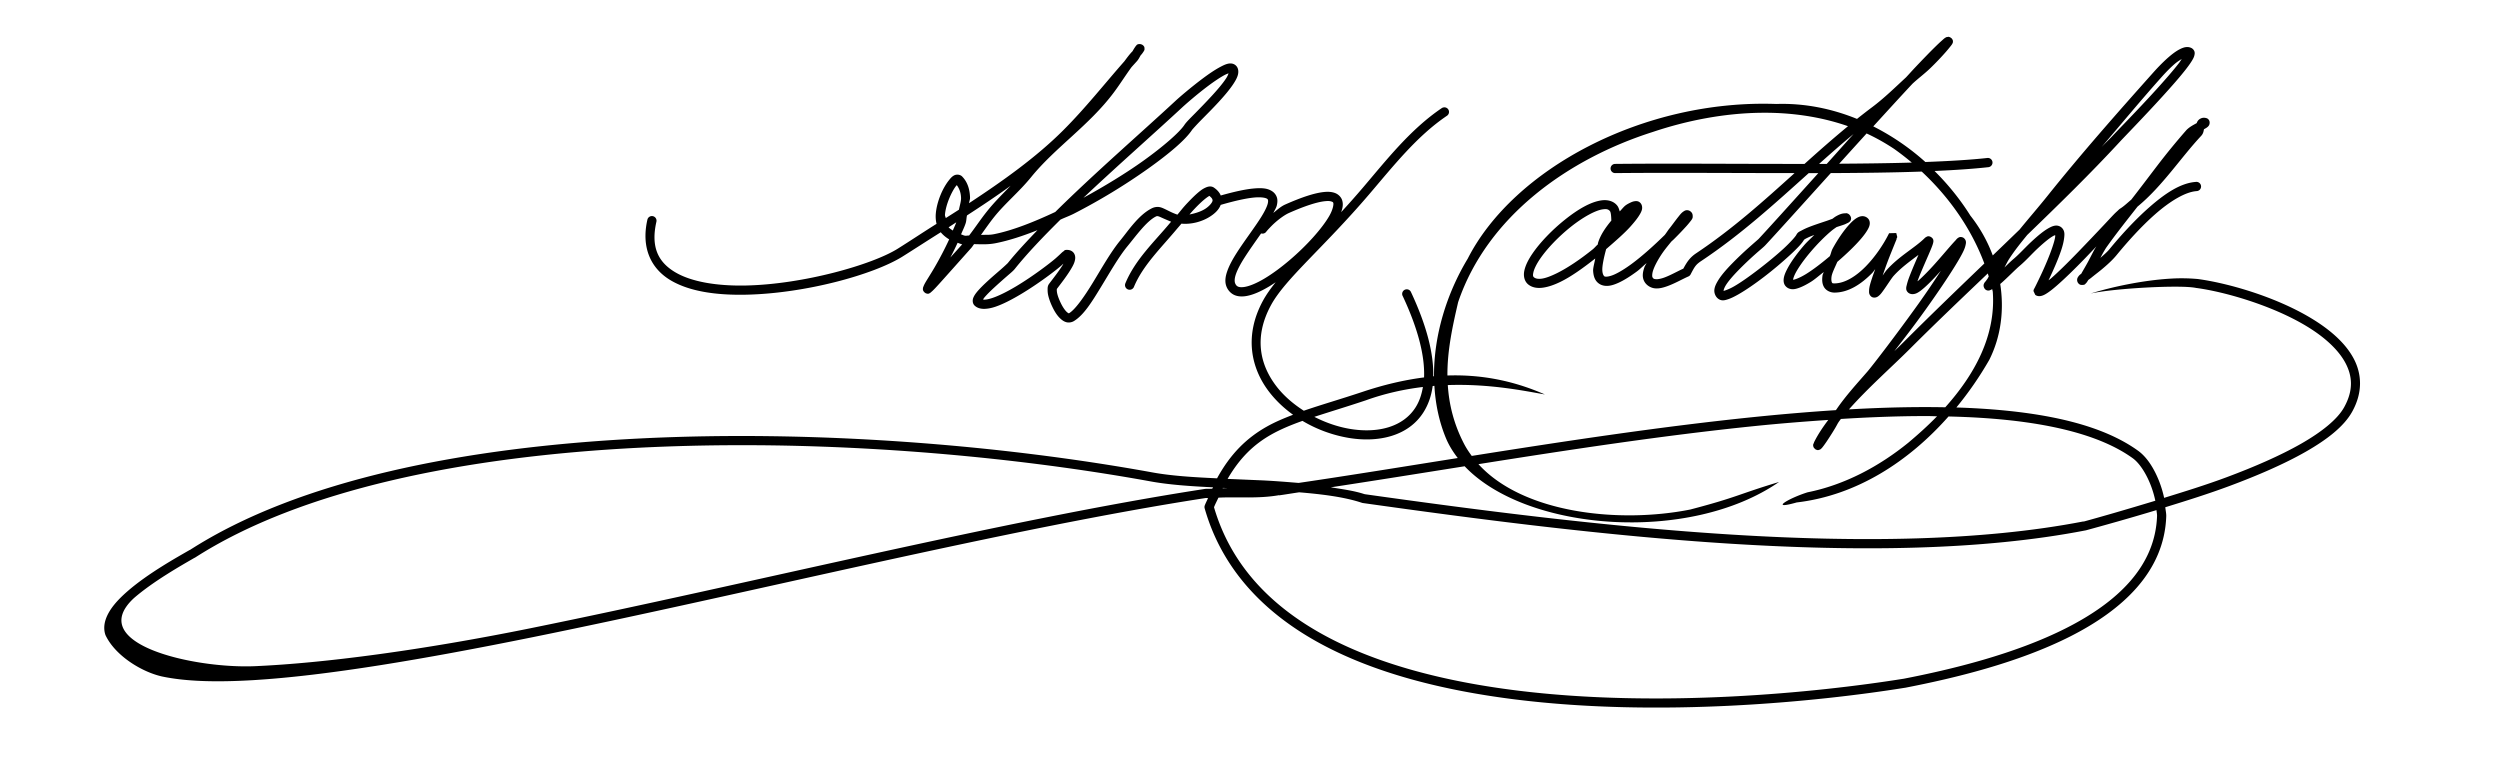 <svg xmlns="http://www.w3.org/2000/svg" width="408" height="126"><g style="display:inline"><path style="font-size:medium;font-style:normal;font-variant:normal;font-weight:400;font-stretch:normal;text-indent:0;text-align:start;text-decoration:none;line-height:normal;letter-spacing:normal;word-spacing:normal;text-transform:none;direction:ltr;block-progression:tb;writing-mode:lr-tb;text-anchor:start;baseline-shift:baseline;color:#000;fill:#000;fill-opacity:1;stroke:none;stroke-width:1.5;marker:none;visibility:visible;display:inline;overflow:visible;enable-background:accumulate;font-family:Sans;-inkscape-font-specification:Sans" d="m318.031 6-.187.031s-.148.013-.188.032c-.316.143-.482.332-.781.593-.299.262-.666.612-1.094 1.032-.855.838-1.96 1.982-3.25 3.343-.409.432-1.026 1.122-1.469 1.594-1.799 1.66-3.562 3.39-5.5 4.844-.846.634-1.682 1.285-2.5 1.937-4.14-1.686-8.594-2.586-13.156-2.437-21.71-.784-42.916 10.604-50.375 25.25-3.44 5.698-5.542 12.543-5.5 19.187-.04.004-.084-.004-.125 0 .083-3.57-.992-8.1-3.625-13.718a.75.75 0 1 0-1.344.656c2.64 5.632 3.604 9.982 3.47 13.25-3.337.427-6.662 1.23-10 2.343-3.608 1.203-6.78 2.112-9.626 3.094-1.693-1.085-3.228-2.393-4.406-3.906-2.795-3.59-3.776-8.138-.938-13.344 2.345-4.3 8.524-9.305 16.032-18.093 3.938-4.61 7.776-9.484 12.656-12.782a.75.75 0 0 0-.531-1.375.75.75 0 0 0-.313.125c-5.143 3.476-9.028 8.487-12.937 13.063a136.062 136.062 0 0 1-3.469 3.906c.257-.684.369-1.326.156-1.969-.17-.514-.624-.957-1.156-1.156-.532-.199-1.14-.24-1.875-.156-1.47.166-3.476.802-6.25 2.031-.716.317-1.318.874-1.938 1.375.188-.401.474-.833.563-1.219.096-.415.142-.83.031-1.25a1.903 1.903 0 0 0-.781-1.062c-.38-.254-.813-.406-1.344-.469-.53-.063-1.15-.044-1.875.031-1.304.136-3.02.515-5.187 1.125-.013-.03-.017-.063-.031-.093-.214-.456-.571-.85-1.063-1.188-.433-.297-.913-.197-1.25-.063a4.022 4.022 0 0 0-.969.563c-.652.498-1.369 1.207-2.062 1.938-.804.847-1.129 1.305-1.688 1.968-.87-.296-1.465-.64-2.031-.906-.304-.143-.629-.301-1-.344a2.104 2.104 0 0 0-1.156.219c-2.159 1.08-3.853 3.674-5.125 5.219-1.55 1.882-3.03 4.518-4.469 6.875-1.439 2.356-2.902 4.428-3.906 5.031-.042.025-.02.01-.063 0s-.138-.062-.281-.188c-.286-.251-.647-.764-.938-1.343-.29-.58-.543-1.21-.656-1.719a2.873 2.873 0 0 1-.062-.625c0-.068.028-.112.031-.125.56-.743 1.553-1.997 2.25-3.156.357-.594.656-1.13.719-1.75.031-.31-.029-.724-.313-1.032-.284-.307-.672-.406-1.031-.406-.45 0-.422.135-.5.188-.078.052-.15.099-.219.156-.137.115-.287.265-.437.406-.3.282-.643.587-.688.625-.834.73-3.655 2.9-6.437 4.563-1.391.83-2.778 1.535-3.875 1.906-.549.185-1.018.277-1.344.281-.113.002-.117-.018-.188-.031.057-.086.068-.14.157-.25.38-.473 1.001-1.089 1.687-1.719a103.24 103.24 0 0 1 2.031-1.812c.607-.527 1.023-.856 1.313-1.219 2.025-2.531 4.64-5.26 7.438-8.031.732-.347 1.456-.596 2.187-.969a99.336 99.336 0 0 0 12.156-7.375c3.455-2.465 6.05-4.669 7.125-6.281.063-.095.734-.847 1.563-1.688.829-.84 1.85-1.856 2.812-2.906.963-1.05 1.867-2.115 2.469-3.063.301-.473.54-.91.656-1.374.116-.465.097-1.06-.312-1.47-.406-.405-.942-.404-1.344-.312-.402.093-.815.3-1.25.531-.87.464-1.852 1.133-2.844 1.876-1.984 1.485-3.888 3.137-4.312 3.53-5.687 5.282-13.286 11.863-19.75 18.25-3.537 1.66-7.034 3.04-10 3.626-.817.161-1.4.076-2.125.125.718-1.008 1.439-2.041 2.156-2.938 1.777-2.22 4.077-4.095 6.031-6.5 3.937-4.845 9.45-8.423 13.469-13.781 1.034-1.378 1.935-2.83 2.906-4.156.276-.313.6-.663.875-.969.283-.314.428-.635.625-.969.007-.012.024-.018.031-.031.058-.074.124-.133.188-.219.082-.109.155-.217.219-.312.031-.048.056-.082.094-.156.019-.038.062-.073.093-.22.008-.036 0-.088 0-.155v-.094l-.031-.188-.125-.187-.188-.157-.218-.093-.188-.032c-.486 0-.543.197-.625.282-.082.084-.131.17-.187.25-.112.158-.203.317-.313.5a.392.392 0 0 0-.031.062c-.017.028-.014.035-.031.063-.498.503-.921 1.087-1.344 1.656-3.222 3.656-6.351 7.632-9.969 11.25-4.407 4.407-9.843 8.267-15.375 11.906.021-.284.163-.598.156-.875-.03-1.313-.391-2.579-1.312-3.5-.182-.182-.5-.284-.75-.281-.25.003-.434.064-.594.156-.32.184-.539.446-.781.75-.485.609-.981 1.443-1.375 2.407-.394.963-.698 2.05-.781 3.093a5.27 5.27 0 0 0 .125 1.625c-2.136 1.338-4.344 2.812-6.344 4.063-4.18 2.613-15.356 5.795-24.719 6-4.681.102-8.926-.568-11.625-2.188s-3.981-4.032-3.031-8.218a.754.754 0 1 0-1.469-.344c-1.051 4.634.62 7.996 3.75 9.875 3.13 1.879 7.575 2.48 12.406 2.375 9.664-.212 20.76-3.276 25.47-6.219 1.951-1.22 4.155-2.66 6.25-3.969.387.467.859.851 1.374 1.157a56.075 56.075 0 0 1-2.375 4.562c-.616 1.056-1.164 1.893-1.5 2.469-.167.288-.254.48-.344.718-.022.06-.05.103-.062.25-.006.074-.027.184.031.344.059.16.262.391.469.469.413.155.567-.015.656-.063.09-.047.108-.085.156-.124.39-.313.898-.871 1.938-2.032 1.04-1.16 2.555-2.855 4.656-5.218.162-.182.282-.403.438-.594 1.139.017 2.233.1 3.531-.157 2.114-.417 4.441-1.175 6.813-2.124-1.748 1.83-3.464 3.65-4.844 5.374-.006.008-.523.509-1.125 1.032-.603.523-1.352 1.16-2.063 1.812-.71.652-1.396 1.313-1.875 1.907-.239.296-.432.583-.562.906a1.33 1.33 0 0 0-.094.562c.007.227.093.5.281.688.43.43 1.023.57 1.594.562.571-.008 1.173-.127 1.813-.343 1.28-.433 2.745-1.202 4.187-2.063 2.883-1.723 5.668-3.854 6.656-4.719.064-.055.169-.172.25-.25-.038.07-.02.086-.062.157-.625 1.037-1.662 2.34-2.25 3.124-.247.33-.249.636-.25.938-.002.302.02.607.094.938.146.66.435 1.404.78 2.093.347.69.752 1.314 1.282 1.782.265.233.565.44.938.53.372.09.83.027 1.187-.187 1.618-.97 2.95-3.145 4.406-5.531 1.457-2.386 2.935-4.977 4.344-6.688 1.355-1.645 3.108-4.085 4.625-4.843.153-.077.207-.075.313-.063.105.012.284.072.53.188.341.16 1.025.453 1.657.718-.028.035-.202.23-.219.25-2.513 3.017-5.642 5.927-7.25 9.813a.757.757 0 1 0 1.406.563c1.444-3.488 4.406-6.324 7-9.438.073-.087.557-.642.75-.875 1.58.144 3.336-.288 4.72-1.188.753-.49 1.393-1.094 1.687-1.874 2.327-.674 4.099-1.059 5.344-1.188 1.297-.135 2.001.042 2.218.188.109.072.131.121.156.218.026.097.029.272-.03.532-.12.518-.495 1.286-1.032 2.156-1.075 1.74-2.743 3.889-4.031 5.906-.644 1.009-1.197 2-1.531 2.938-.335.937-.489 1.866-.094 2.718.26.564.717 1.02 1.25 1.25.532.23 1.118.264 1.719.188 1.201-.153 2.53-.756 3.937-1.594.352-.21.703-.448 1.063-.688-.812 1.018-1.527 2.017-2.063 3-3.09 5.67-2.018 11.012 1.063 14.97 1.078 1.385 2.383 2.61 3.843 3.656-1.541.589-2.996 1.203-4.344 1.968-3.188 1.81-5.837 4.342-8.062 8.406-3.832-.177-7.554-.4-10.75-1-24.51-4.439-54.847-6.938-83.5-5.5C75.734 73 48.773 78.335 31 89.75c-.007.005-.024-.005-.031 0-2.082 1.205-6.729 3.774-10.094 6.688-1.687 1.46-3.07 2.994-3.625 4.656-.278.83-.331 1.726-.031 2.562 1.584 3.365 5.936 6.022 9.25 6.75 3.833.81 8.845.953 14.843.594 11.997-.717 27.904-3.422 45.563-7 35.319-7.155 77.725-17.77 109.875-22.719.13-.023.276.02.406 0-.176.417-.36.745-.531 1.188a.756.756 0 0 0-.031.469c2.814 9.93 9.68 17.053 18.719 22 9.038 4.946 20.27 7.754 32.03 9.218 23.523 2.928 49.146.398 63.5-1.906h.032c7.99-1.549 18.408-4.045 26.969-8.375 8.56-4.33 15.385-10.592 15.687-19.625.015-.45-.104-.973-.156-1.469 3.444-1.061 6.993-2.168 10.563-3.5 4.466-1.666 8.786-3.524 12.312-5.531 3.526-2.007 6.287-4.153 7.625-6.563 1.739-3.13 1.602-6.148.219-8.718-1.383-2.57-3.925-4.733-6.906-6.532-5.964-3.596-13.785-5.773-18.532-6.406h-.031a29.01 29.01 0 0 0-4.313-.062c-4.562.261-9.662 1.355-13.125 2.437 3.682-.84 14.747-1.465 17.25-.906h.032c4.506.605 12.254 2.791 17.937 6.219 2.847 1.716 5.16 3.77 6.344 5.968 1.183 2.199 1.345 4.521-.188 7.282-1.083 1.952-3.647 4.025-7.062 5.969-3.415 1.943-7.673 3.788-12.094 5.437-3.44 1.284-6.874 2.34-10.219 3.375a17.877 17.877 0 0 0-.843-2.781c-.792-1.978-1.917-3.831-3.406-4.906-5.799-4.186-14.758-6.195-25.625-6.876a131.127 131.127 0 0 0-4.032-.187 56.37 56.37 0 0 0 5.375-7.781c1.934-3.86 2.431-8.19 1.781-12.375.334-.271.646-.573.97-.875.824-.772 1.628-1.59 2.187-2.063 1.102-.932 2-1.975 2.969-2.875 1.093-1.017 1.902-1.658 2.437-1.968a1.99 1.99 0 0 1 .406-.188c.003.078.013.129 0 .25-.046.424-.232 1.047-.469 1.75-.472 1.406-1.208 3.12-1.843 4.469-.318.674-.606 1.267-.813 1.687-.103.21-.19.377-.25.5-.03.062-.073.11-.094.157-.01.023-.016.053-.03.093-.008.02-.018.03-.032.094-.007.032 0 .156 0 .156l.281.594c.347.26.761.23 1.031.156.27-.073.495-.189.75-.343.512-.31 1.095-.775 1.75-1.344 1.311-1.14 2.913-2.707 4.5-4.344.695-.717 1.275-1.331 1.938-2.031-.108.192-.199.297-.344.562-.311.57-.663 1.29-1.031 1.969-.368.68-.757 1.332-1.031 1.813-.03.052-.035.077-.063.124-.021.017-.041.015-.062.032-.17.134-.292.224-.469.5a.818.818 0 0 0-.125.312.872.872 0 0 0 .125.625c.28.392.561.344.719.344.43 0 .47-.163.531-.219.06-.055.096-.088.125-.125.058-.073.104-.137.156-.218.043-.067.108-.17.156-.25.229-.167.478-.34.688-.532-.06.055.042-.029.125-.093.083-.065.174-.142.313-.25.276-.217.657-.507 1.062-.844.81-.674 1.74-1.5 2.406-2.313 1.682-2.05 3.968-4.635 6.344-6.718 2.376-2.084 4.891-3.627 6.75-3.75a.753.753 0 1 0-.125-1.5c-2.528.168-5.115 1.95-7.594 4.125-2.479 2.173-4.819 4.788-6.531 6.874-.357.435-.934.927-1.469 1.407.103-.19.22-.424.313-.594.307-.562.601-1.03.625-1.063 1.617-2.29 3.39-4.5 5.125-6.718 4.041-3.318 7.081-8.018 10.375-11.532.38-.405.397-.777.469-1.093.214-.124.434-.23.625-.407.064-.06.137-.125.218-.28.081-.156.15-.535-.031-.813-.18-.278-.404-.314-.531-.344a1.231 1.231 0 0 0-.313-.031c-.4 0-.784.243-.969.5-.097.135-.138.25-.187.375-.585.324-1.266.666-1.75 1.218A111.602 111.602 0 0 0 352.094 27c-1.424 1.862-2.835 3.745-4.281 5.594-.59.484-1.147 1.04-1.782 1.437-.176.11-.253.2-.406.344-.153.143-.351.317-.563.531-.422.43-.941.998-1.562 1.657a483.2 483.2 0 0 1-4.406 4.624c-1.574 1.625-3.162 3.2-4.406 4.282-.151.13-.236.166-.375.281.046-.098.076-.148.125-.25.646-1.372 1.428-3.11 1.937-4.625.255-.758.433-1.474.5-2.094.034-.31.063-.607 0-.906a1.361 1.361 0 0 0-.563-.844 1.354 1.354 0 0 0-1.03-.187c-.334.066-.676.23-1.032.437-.713.414-1.581 1.098-2.719 2.157-1.04.967-1.915 1.973-2.906 2.812-.448.379-.987.905-1.5 1.406.27-.496.505-.998.813-1.468.892-1.366 1.896-2.608 2.906-3.844 5.143-4.967 10.277-9.965 15.156-15.25.616-.668 3.93-4.072 6.906-7.344 1.488-1.636 2.897-3.232 3.875-4.5.49-.634.878-1.189 1.125-1.656.124-.234.209-.441.25-.719a.974.974 0 0 0-.031-.5 1.045 1.045 0 0 0-.469-.531c-.693-.347-1.37-.093-1.969.218-.598.312-1.183.762-1.75 1.25-1.133.978-2.153 2.113-2.5 2.5-5.9 6.61-11.772 13.263-17.312 20.188-1.49 1.863-3.036 3.63-4.531 5.469-1.457 1.405-2.915 2.817-4.375 4.218a23.92 23.92 0 0 0-3.656-6.5c-1.65-2.636-3.618-5.064-5.844-7.28 3.315-.147 6.303-.347 8.812-.626a.756.756 0 0 0-.187-1.5c-2.808.312-6.267.51-10.125.657a39.122 39.122 0 0 0-8.5-5.813c2.276-2.491 4.472-4.904 6.406-6.969.944-.873 1.99-1.644 2.906-2.531a44.727 44.727 0 0 0 2.563-2.688c.318-.367.577-.687.75-.906.086-.109.135-.176.187-.25.027-.037.055-.084.094-.156.01-.018.016-.025.031-.063.008-.018.022-.03.031-.062.01-.032.032-.156.032-.156v-.125l-.031-.188-.157-.25-.25-.187-.25-.094zm38.031 3.625c-.163.238-.242.395-.468.688-.928 1.202-2.338 2.815-3.813 4.437-2.95 3.244-6.196 6.543-6.906 7.313-.615.666-1.284 1.278-1.906 1.937 3.197-3.726 6.318-7.518 9.594-11.188.335-.376 1.308-1.482 2.343-2.374.408-.352.793-.587 1.156-.813zM200.5 11.969c-.07.201-.163.447-.375.781-.507.798-1.376 1.823-2.313 2.844-.936 1.02-1.95 2.062-2.78 2.906-.832.844-1.422 1.413-1.75 1.906-.779 1.167-3.36 3.456-6.75 5.875-2.792 1.992-6.2 4.076-9.72 6C182.358 27.052 188.3 21.834 193 17.47c.315-.293 2.236-2 4.156-3.438.96-.718 1.946-1.386 2.688-1.781a4.08 4.08 0 0 1 .656-.281zm86.781 6.437c4.886-.072 9.746.596 14.313 2.188-2.443 2.012-4.783 4.077-7.094 6.156-10.589.014-21.696-.096-30.906 0a.75.75 0 1 0 0 1.5c8.727-.09 19.165-.002 29.281 0-5.1 4.604-10.172 9.156-16.031 13.063-1.014.675-1.5 1.371-2.125 2.53-1.004.452-2.15 1.115-3.156 1.47-.538.19-1.012.275-1.313.25-.3-.026-.416-.056-.563-.313-.065-.114-.09-.56.125-1.188.217-.628.617-1.393 1.094-2.156.658-1.052 1.263-1.74 1.844-2.468.122-.12.288-.258.406-.376a53.919 53.919 0 0 0 2.094-2.187c.259-.29.472-.555.625-.75.077-.098.13-.162.188-.25.028-.044.063-.092.093-.156s.094-.13.094-.375c0-.24.005-.581-.406-.875a.934.934 0 0 0-.656-.157c-.177.032-.282.098-.375.157-.376.233-.595.525-.875.875-.561.698-1.216 1.627-1.532 2-.132.156-.5.73-.719 1-1.613 1.58-3.584 3.39-5.437 4.75-.998.732-1.964 1.333-2.75 1.687-.786.355-1.374.418-1.594.344-.11-.037-.14-.084-.219-.219-.077-.135-.166-.377-.187-.781-.036-.685.221-1.988.625-3.469 1.468-1.274 2.976-2.575 3.969-3.687.654-.733 1.164-1.368 1.5-1.938.168-.284.307-.545.375-.843.068-.299.044-.769-.281-1.094-.322-.322-.687-.289-.938-.25-.25.038-.455.124-.656.218-.402.19-.76.386-1.031.657-.211.21-.483.538-.72.781-.105-.338-.201-.676-.406-.938-.583-.745-1.545-.98-2.468-.874-1.846.212-3.98 1.493-6.063 3.156-2.082 1.663-4.07 3.715-5.344 5.593-.636.94-1.088 1.835-1.28 2.688-.193.853-.037 1.8.687 2.344.675.506 1.534.6 2.406.468.872-.131 1.793-.457 2.781-.937 1.81-.879 3.8-2.328 5.688-3.813-.099.637-.37 1.51-.344 2 .03.564.136 1.055.375 1.47.239.413.632.728 1.063.874.861.292 1.744.05 2.687-.375.943-.425 1.951-1.074 3-1.843.552-.406 1.037-.917 1.594-1.376-.098.221-.27.44-.344.657-.279.81-.43 1.623 0 2.375.375.656 1.092 1.037 1.75 1.093.658.057 1.296-.117 1.938-.343 1.282-.453 2.58-1.213 3.468-1.594a.75.75 0 0 0 .375-.344c.695-1.325.85-1.597 1.781-2.218 6.467-4.311 11.961-9.34 17.5-14.313.524 0 1.042.002 1.563 0-4.294 4.76-8.196 9.085-9.75 10.75-.053.057-.772.673-1.594 1.406a57.064 57.064 0 0 0-2.75 2.625c-.938.96-1.803 1.947-2.344 2.875-.27.464-.486.906-.53 1.407-.045.5.176 1.1.624 1.437.554.415 1.083.26 1.594.094.51-.167 1.09-.454 1.719-.813 1.257-.718 2.758-1.762 4.25-2.906a61.753 61.753 0 0 0 4.125-3.469 26.604 26.604 0 0 0 1.5-1.468c.372-.404.649-.743.844-1.094-.01.044.108-.062.28-.157a9.71 9.71 0 0 1 .97-.437c.116-.047.28-.108.406-.156-.594.602-1.196 1.129-1.75 1.781-1.124 1.322-2.098 2.663-2.688 3.813-.295.574-.514 1.09-.562 1.624-.024.268-.003.562.125.844.128.283.4.533.687.657.597.255 1.14.116 1.719-.094.58-.211 1.223-.548 1.906-.969.656-.403 1.38-1.06 2.094-1.594-.035.166-.166.371-.188.532-.09.664-.095 1.305.22 1.874.313.57 1.003.938 1.718.938 2.34 0 4.446-1.44 6.188-3.219.177-.181.298-.405.468-.593-.157.441-.338.912-.469 1.312-.307.944-.53 1.612-.53 2.25 0 .126-.01.257.03.406.041.15.147.373.375.532.23.158.54.143.72.093.18-.05.283-.119.374-.187.364-.273.58-.59.875-1 .59-.822 1.285-1.933 1.625-2.313 1.177-1.312 2.645-2.37 4.063-3.437-.138.317-.229.536-.375.875-.433 1-.874 2.053-1.188 2.906a9.436 9.436 0 0 0-.344 1.125c-.038.164-.09.326-.093.5-.004.174-.016.421.281.719.236.236.586.304.844.281.257-.023.461-.087.656-.188.39-.2.767-.506 1.188-.874.821-.72 1.76-1.72 2.687-2.75a144.877 144.877 0 0 1-3.625 5.343c-3.59 5.023-7.608 10.243-8.375 11.125-1.667 1.918-3.529 3.935-5.063 6.188-.028.034-.065.06-.093.094-4.354.28-8.83.66-13.375 1.124-15.298 1.564-31.133 3.984-46.031 6.344-.447-.611-.866-1.23-1.22-1.906-1.741-3.332-2.487-6.542-2.687-9.656 6.971-.24 12.784 1.009 15.844 1.531-5.447-2.386-10.701-3.263-15.906-3.094-.024-4.152.86-8.134 1.75-11.968 4.778-14.086 18.089-23.43 31.781-27.782 5.554-1.863 11.56-3.037 17.531-3.125zm17.344 3.375c1.536.703 3.03 1.55 4.469 2.5a42.039 42.039 0 0 1 2.906 2.25c-3.663.112-7.705.159-11.844.188 1.44-1.592 2.76-3.053 4.219-4.657.093-.102.157-.179.25-.28zm-2.125.094c-1.524 1.678-2.882 3.222-4.375 4.875-.422.002-.825-.001-1.25 0 1.85-1.648 3.702-3.285 5.625-4.875zM313.625 28c4.472 4.166 8.085 9.293 10.219 15-4.433 4.257-8.854 8.51-13.188 12.844-.443.443-1.02 1.01-1.5 1.468 1.687-2.195 2.969-3.801 5.188-6.906 1.805-2.526 3.51-5.04 4.719-7 .604-.98 1.099-1.826 1.406-2.5.153-.337.25-.614.312-.906.063-.292.175-.7-.219-1.094-.212-.213-.541-.244-.687-.218-.146.025-.198.064-.25.093a1.238 1.238 0 0 0-.219.157c-.1.087-.168.192-.281.312-.227.24-.527.568-.875.969-.696.8-1.6 1.87-2.531 2.906-.93 1.036-1.91 2.034-2.656 2.688-.054.046-.074.05-.125.093.004-.011-.005-.02 0-.031.291-.793.725-1.818 1.156-2.813.43-.994.856-1.948 1.125-2.624.134-.339.226-.58.281-.844.014-.066.034-.131.031-.25-.002-.12.006-.38-.344-.625-.174-.122-.386-.177-.53-.157-.145.02-.251.09-.313.126a.863.863 0 0 0-.219.156c-1.56 1.56-4.167 2.934-6.188 5.187-.215.24-.456.61-.687.938.255-.74.515-1.496.813-2.282.394-1.042.807-2.03 1.093-2.75.143-.36.266-.648.344-.843.029-.072.013-.142.031-.188.007-.016.026-.049.031-.062.01-.026.019-.025.032-.063.003-.01.023-.033.031-.062.004-.015 0-.062 0-.063l-.156-.625-1.156.032s-.053.076-.063.093c-.02.034-.026.053-.031.063l-.063.125c-.79 1.552-2.098 3.533-3.656 5.125-1.595 1.63-3.427 2.781-5.125 2.781-.341 0-.343-.042-.406-.156-.063-.115-.13-.447-.063-.938.084-.61.569-1.544.938-2.406.023-.02.039-.042.062-.063 1.469-1.265 2.848-2.588 3.813-3.718.482-.565.869-1.09 1.125-1.563.128-.236.23-.456.281-.718.05-.263.042-.631-.188-.938a1.252 1.252 0 0 0-.875-.469c-.325-.022-.6.066-.843.188-.488.243-.912.627-1.375 1.125-.926.995-1.927 2.457-2.75 3.968-.235.432-.268.818-.469 1.25-1.326 1.122-2.711 2.19-3.875 2.907-.63.387-1.2.658-1.625.812-.34.124-.453.118-.5.125.028-.198.142-.577.375-1.031.496-.966 1.425-2.268 2.5-3.531 1.075-1.264 2.298-2.503 3.375-3.407.316-.265.564-.426.844-.624.453-.153.995-.316 1.312-.438.151-.058.288-.132.406-.188.119-.055.218-.082.375-.218.08-.068.234-.156.282-.5.024-.173-.058-.387-.156-.532a.875.875 0 0 0-.282-.28c-.324-.168-.385-.094-.531-.094-.558 0-1.042.227-1.563.53-.166.098-.358.258-.53.376-.353.118-.575.212-.97.343-.99.332-2.068.683-2.937 1.032-.435.174-.805.356-1.125.531-.32.175-.61.25-.844.719-.047.094-.291.417-.656.812-.365.396-.84.886-1.406 1.407-1.132 1.041-2.606 2.258-4.063 3.374-1.457 1.117-2.906 2.153-4.062 2.813a8.096 8.096 0 0 1-1.438.656 1.161 1.161 0 0 1-.25.063c.013-.139.104-.455.313-.813.416-.715 1.228-1.644 2.125-2.562a56.12 56.12 0 0 1 2.687-2.563c.81-.723 1.39-1.18 1.688-1.5 1.712-1.834 6.01-6.602 10.687-11.781 5.257-.027 10.325-.088 14.844-.25zm-157.469 2.219c.401.553.667 1.22.688 2.093.013.551-.221 1.262-.344 1.907-.733.473-1.426.913-2.156 1.375-.017-.217-.145-.314-.125-.563.065-.826.339-1.773.687-2.625.349-.851.774-1.622 1.125-2.062.059-.074.074-.072.125-.125zm8.781.093c-1.31 1.344-2.624 2.633-3.843 4.157-1.058 1.322-1.978 2.72-2.938 3.968-.192-.018-.476.062-.656.032-.252-.043-.43-.155-.656-.219.25-.612.552-1.199.75-1.813.142-.44.113-.846.219-1.28 2.433-1.578 4.758-3.12 7.125-4.844zm32.438 1.657c.206.17.384.354.438.468.068.147.103.225.062.376-.081.3-.504.825-1.156 1.25-.732.475-1.69.767-2.594.937.34-.386.441-.515.813-.906.665-.701 1.344-1.346 1.875-1.75.24-.184.436-.317.562-.375zm19.531.843c.199.015.34.057.438.094.197.074.214.111.25.219.071.216-.044 1.032-.625 2.063-.581 1.03-1.522 2.263-2.656 3.53-2.269 2.537-5.352 5.192-7.97 6.75-1.308.78-2.507 1.27-3.343 1.376-.418.053-.73.027-.938-.063-.208-.09-.34-.223-.468-.5-.144-.31-.143-.843.125-1.593.268-.751.761-1.664 1.375-2.626.824-1.29 1.787-2.637 2.719-3.968a.75.75 0 0 0 .843-.282c-.003.004.169-.218.406-.468.238-.25.545-.578.907-.907.723-.656 1.658-1.356 2.406-1.687 2.701-1.197 4.599-1.772 5.781-1.906.296-.034.552-.046.75-.032zm45.125 1.313c.352.013.557.136.719.344.158.202.2.872.219 1.531-.925 1.107-1.765 2.321-2.156 3.594-.043.137-.024.18-.063.312-.314.266-.49.52-.813.782-1.979 1.598-4.132 3.06-5.937 3.937-.902.438-1.705.747-2.344.844-.638.096-1.04-.006-1.281-.188-.186-.139-.247-.302-.125-.843.122-.542.487-1.309 1.063-2.157 1.15-1.696 3.059-3.675 5.03-5.25 1.973-1.575 4.057-2.734 5.282-2.875.153-.017.289-.035.406-.031zm-105.969 2.156c-.151.446-.379.893-.562 1.344-.241-.164-.493-.318-.688-.531.425-.268.824-.54 1.25-.813zm.22 3.344c.252.078.482.197.75.25-.832.935-1.3 1.437-1.938 2.156.421-.787.791-1.547 1.187-2.406zm168.124 5c.053.165.106.335.156.5-.063.11-.129.242-.187.344.014-.025-.186.267-.344.468-.079.101-.15.143-.25.376-.025.058-.055.119-.062.28-.007.163.096.52.344.688.247.168.456.14.562.125.106-.015.136-.042.188-.062.104-.042.21-.106.312-.157l.094.407c.544 7.235-3.027 13.599-7.75 18.875-4.964-.098-10.225.031-15.719.344 3.133-3.542 6.942-6.88 9.969-9.907 4.143-4.143 8.42-8.21 12.687-12.281zm-90.312 18.344c.173 2.964.766 5.865 1.906 8.593.472 1.13 1.138 2.187 1.906 3.188-9.201 1.464-18.104 2.91-25.969 4.063-2.117-.171-4.247-.349-6.437-.438-1.742-.071-3.43-.149-5.156-.219 2.004-3.449 4.289-5.626 7.094-7.219 1.535-.871 3.24-1.576 5.125-2.25a21.972 21.972 0 0 0 7.562 2.782c4.863.803 9.727-.299 12.188-4.188.754-1.193 1.277-2.609 1.5-4.281.092-.008.188-.024.28-.031zm-1.875.187c-.22 1.308-.618 2.412-1.188 3.313-2.05 3.24-6.195 4.273-10.687 3.531-1.97-.325-3.977-1.014-5.844-1.969 2.482-.816 5.253-1.647 8.375-2.687 3.187-1.15 6.341-1.826 9.344-2.188zm82.594 4.75c.446.002.87.026 1.312.031-1.503 1.55-3.101 2.979-4.688 4.313-4.78 3.875-10.373 6.875-16.437 8.094-3.231 1.016-6.315 2.945-1.781 1.656 9.816-1.147 18.308-6.713 24.781-14.031 1.78.043 3.535.113 5.219.219 10.732.671 19.46 2.707 24.844 6.593 1.097.792 2.15 2.44 2.875 4.25.353.884.628 1.811.812 2.688-4.678 1.42-8.905 2.639-11.719 3.406v-.031c-33.31 6.466-80.266.778-117.281-4.438-.038-.012-.087-.018-.125-.031-1.642-.539-3.555-.79-5.438-1.094 6.83-1.042 14.24-2.227 21.844-3.437 10.074 10.626 36.65 12.69 51.313 2.562-6.679 2.01-6.778 2.481-14.5 4.5-11.616 2.307-27.272.621-34.563-7.406 14.607-2.315 30.06-4.682 45.094-6.219 4.08-.417 8.077-.734 12-1-.87 1.159-1.667 2.334-2.281 3.563-.045.09-.063.172-.094.25-.016.039-.046.063-.063.125-.016.061-.064.132 0 .406a.523.523 0 0 0 .032.094c.017.042.093.156.094.156l.28.25.344.094c.001 0 .164-.045.22-.063.22-.07.237-.118.28-.156.088-.076.14-.13.188-.188.19-.229.448-.582.75-1.03.604-.9 1.353-2.082 1.719-2.782.16-.306.374-.59.594-.875 1.798-.11 3.594-.21 5.343-.281 3.097-.128 6.117-.201 9.031-.188zm-194.188 4.75c1.806-.002 3.6.006 5.406.031 21.684.305 43.267 2.53 61.563 5.844 3.156.592 6.72.822 10.375 1-.036.073-.09.145-.125.219-.451.046-.892-.02-1.344.063-32.272 4.968-74.672 15.574-109.938 22.718-17.632 3.572-33.649 5.695-44.937 6.188-9.929.433-27.893-3.61-19.75-11.125 3.183-2.756 7.765-5.34 9.875-6.563h.031c17.37-11.165 44.143-16.537 72.656-17.969a332.666 332.666 0 0 1 16.188-.406zm78.938 6.969c.281.012.56.02.843.031-.29 0-.583.024-.875.031l.031-.062zm12.468.719c3.757.316 7.343.75 10.25 1.719a.75.75 0 0 0 .125.03c37.056 5.224 84.17 11.024 117.938 4.47h.031c2.76-.753 6.949-1.918 11.563-3.313.023.31.102.668.093.938-.278 8.304-6.545 14.13-14.875 18.343-8.32 4.208-18.6 6.712-26.531 8.25-.009.002-.022-.001-.031 0-14.253 2.286-39.793 4.803-63.063 1.906-11.642-1.449-22.71-4.251-31.5-9.062-8.708-4.766-15.17-11.485-17.906-20.844.228-.584.483-1.03.719-1.562 3.157-.161 6.489.197 9.906-.406v.03c.957-.134 2.294-.355 3.281-.5z"/></g></svg>